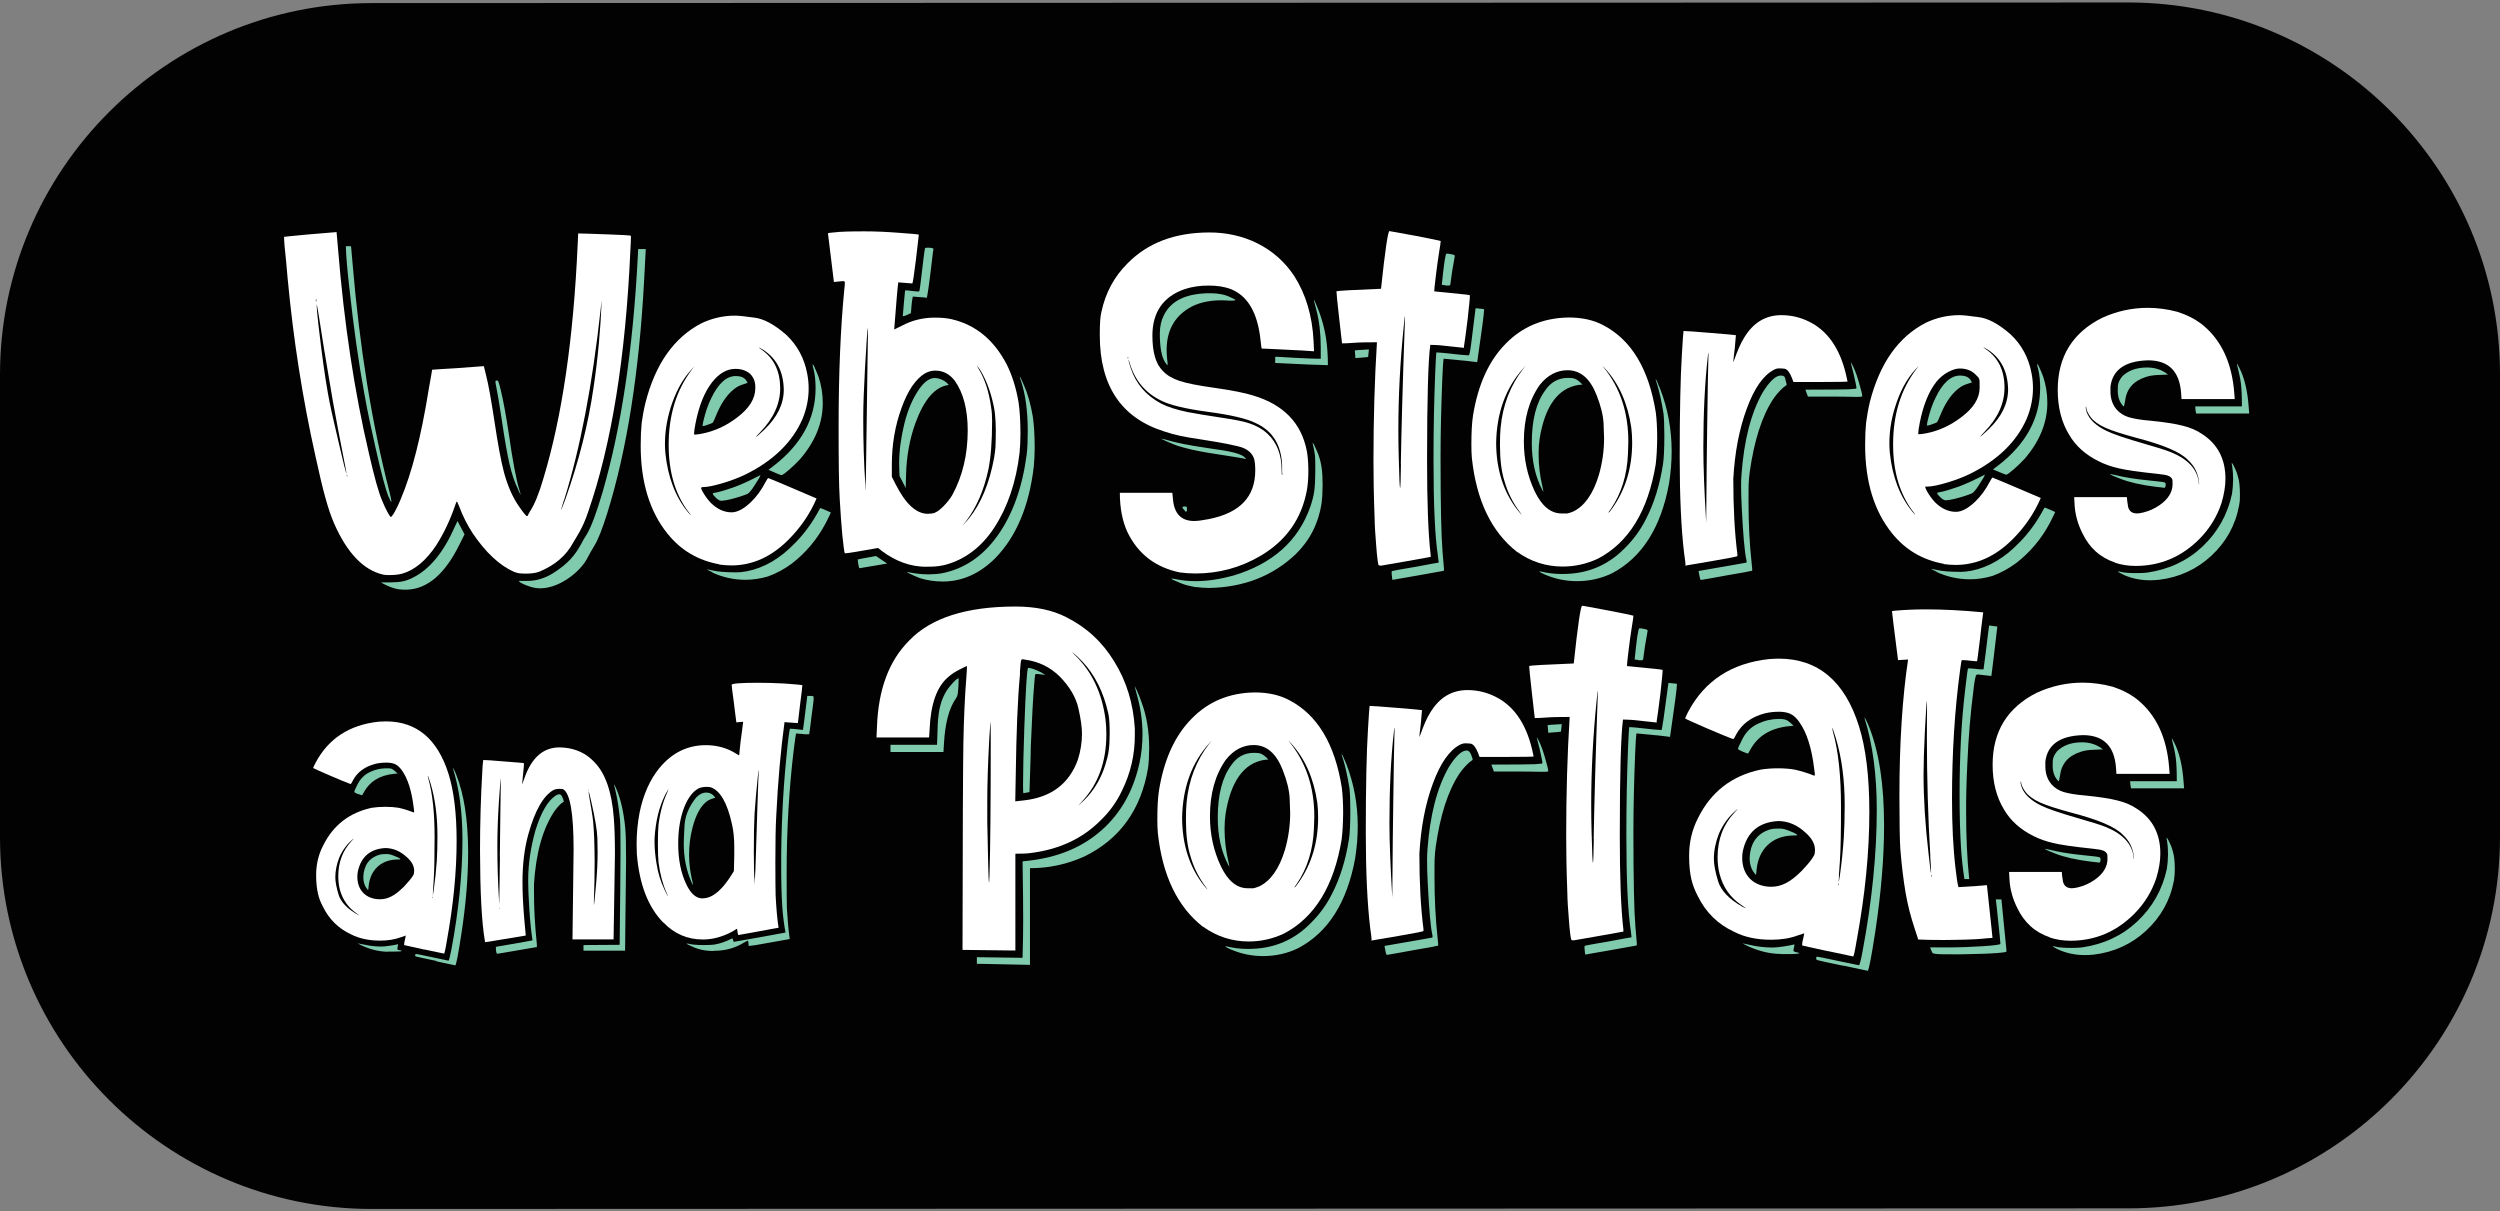 <?xml version="1.0" encoding="UTF-8"?>
<svg xmlns="http://www.w3.org/2000/svg" xmlns:i="http://ns.adobe.com/AdobeIllustrator/10.0/" id="Layer_1" version="1.1" viewBox="0 0 2019.7 978.7">
  <rect x="0" y="0" width="2019.7" height="978.7" fill="#808080" stroke="none"/>
  <defs>
    <style>
      .st0 {
        fill: #020202;
      }

      .st1 {
        fill: #fff;
      }

      .st2 {
        fill: #80caae;
      }
    </style>
  </defs>
  <path class="st0" d="M2019.7,675.9v-373.8c-.2-165.5-134.9-300.1-300.4-300.1l-1419.2.5C134.6,2.6,0,137.3,0,302.8v373.8c.2,165.5,134.9,300.1,300.4,300.1l1419.2-.5c165.5,0,300.1-134.8,300.1-300.3Z"></path>
  <path class="st1" d="M309.5,464.2c-15.8-3.6-29.1-17.4-39.6-41.4-2.5-5.7-4.8-12.6-7-20.6-2.3-8-4.9-19.3-8.1-33.9-10.4-46.5-17.8-94.1-22.4-143.1l-1.3-14.6c-1.1-9.6-1.6-15.9-1.6-19.1s0-.1.1-.1c.1-.1,2-.3,5.8-.7,3.8-.4,8.5-.8,13.7-1.3l22.8-1.9,1.2,13.7c4.9,60.4,13.3,115.5,25,165.3,4.3,18.8,7.8,31.7,10.9,38.6,2.3,5.8,5.6,11.7,6.6,12.6,1.2,0,5-6.6,8.2-14.6,8.9-20.9,16.4-50.3,22.5-88.2,1.9-10.5,2.8-15.9,2.8-16.2.4,0,8.2-.7,18.7-1.2,13-.9,20.7-1.5,23.1-1.7l1.9,7.8c2,7.8,4.1,20.2,6.7,37,2.7,18.1,5.2,31.6,7.6,40.8,3.1,11.4,7.2,20.8,12.6,28.3,3.3,4.8,5.3,7.2,6,7.2s.8-.5,1.3-1.7l1.3-2.3c3.6-5.4,7.2-14.3,10.7-26.4,15-49.4,24.3-112.5,27.7-189.3l.4-8.6c3.2,0,11.7.3,25.5.8,11,.4,16.6.8,16.7.9.3.1.4.4.4.9,0,2.1-.1,5.6-.4,10.2-3.8,86.8-15.2,157.6-34.2,212.3-4.1,12.7-9.9,20.9-11.9,24.4-5.7,10.8-15,18.6-27.6,23.8-2.5.9-6,1.5-10.4,1.5-5.7,0-6.9-.3-10.1-1.5-11.6-5.2-22.7-15.5-33.3-31.2-4.4-6.8-8-13.9-10.8-21.5-1.1-2.7-1.7-4-1.9-4-.3,0-.7.9-1.3,2.8-4.1,12.1-9.3,23-15.5,32.7-8.1,12.1-17.1,19.7-27.2,22.7-2.9.8-6.5,1.2-10.9,1.2-1.9,0-3.4-.1-4.9-.4ZM255.6,242.7c0-.7-.1-1.1-.3-1.1s-.1.4-.1,1.1,0,1.1.1,1.1.3-.4.3-1.1ZM280,382.7c0-.4-.4-2.5-1.1-6.1-4.3-21.6-7.6-39.2-10-52.6-5.5-32-9.3-55.1-11.4-69.3-.9-6-1.6-8.9-1.7-8.9v.4c0,2.1.5,7.7,1.5,16.6,2.7,23.2,5.2,41.6,7.6,54.8,1.3,7.7,4.1,20.6,8.4,38.6,4,17.4,6.2,26.3,6.8,26.6h0ZM280.5,384.9c.1-.1.1-.3.1-.4,0-.5-.1-.8-.3-.8s-.1.1-.1.5,0,.7.1.7h.1ZM453.5,411.6c.5-1.1,1.7-4.1,3.5-9,10.6-29.9,18.2-59.6,22.5-89.5,3.6-23.9,5.7-47.4,6.6-70.6l-.8,6.9c-6.7,61.7-16.6,113-29.4,154-.1.4-.3.7-.4.9l-2.1,7v.3s.1,0,.1,0Z"></path>
  <path class="st1" d="M581.1,455.9c-17-3.1-30.9-11.2-41.7-24.6-14.5-17.9-21.8-41.7-21.8-71.3,0-7.3.3-13.4.8-18.3.7-5,1.6-10.5,3.1-16.5,8-31.2,23-52.5,45.1-64,8.6-4.1,17.7-6.2,27.1-6.2,2.8,0,8.1.5,15.7,1.6,7.7.9,16.3,5.6,25.8,13.9,8.9,8.4,14.5,18.7,16.9,31.2.8,4.1,1.2,8.1,1.2,12.2,0,8.2-1.6,16.3-4.9,24.4-8.2,18.9-23.5,33.7-45.7,44.8-5.7,2.8-12.1,5.2-19.1,7.3-6.9,2-12.1,3.1-15.5,3.1-1.1,0-1.6.3-1.7.7,0,.4.4,1.5,1.3,3.1,2,3.6,4.3,6.5,6.5,8.9,5.3,5.2,10.9,7.7,16.9,7.7,4.6,0,9.8-2.8,15.5-8.2,4.6-4.4,8.5-9.8,11.8-16.1,1.2-2.3,2-3.4,2.3-3.4s13.2,5.4,39,16.5c-5.3,12.4-12.9,23.5-22.6,33.2-13.8,13.9-29.1,20.8-45.9,20.9-3.7,0-7-.3-10-.7ZM556,413.3c-10.5-14.1-15.8-32-15.8-53.9,0-24,6.2-44.2,18.7-60.7l2-2.7-2.6,2.9c-7.2,7.8-12.6,18.1-16.5,30.4-3,9.8-4.6,19.5-4.6,29.2,0,2.4.1,4.8.3,7.2,2,19.8,8.1,35.7,18.3,48.1,1.5,1.6,2.1,2.4,2.3,2.4,0-.1-.7-1.2-2-2.9ZM567.3,350.3c10-2,19.3-6.2,27.9-12.8,10-7.4,15-15.4,15-23.9,0-1.7.3-7-4-11.4-3.1-2.8-7.2-4.2-12.1-4.2-6.9,0-13.1,3.6-18.8,10.8-6.1,7.8-10.6,18.9-13.4,33.2-.8,4.1-1.2,6.9-1.2,8.6,0,.4,0,.5.7.5,1.3,0,3.3-.3,6-.8ZM617.5,347.1c10.5-10.1,15.7-20.8,15.7-32.3-.3-14.5-5.7-25.1-16.5-32.1-2.1-1.2-3.3-1.9-3.5-1.9h0c0,.3.7.7,1.9,1.6,10.1,6.9,15.1,17.3,15.2,31.1,0,12.7-5.4,24.7-16.5,36-2.1,2.3-3.2,3.4-3.2,3.6.4,0,2.7-2,6.9-6Z"></path>
  <path class="st1" d="M748.6,457.9c-12.7,0-24.8-4.2-36.3-12.9l-2.9-2.3c-15.8,2.8-24.7,4.3-26.6,4.3h-.3c-.4-.9-1.1-5.8-2-14.6-.8-8.8-1.5-18.5-2.1-29.2-.7-11.5-.9-31.1-.9-58.5,0-43.3,1.6-80.2,4.6-110.9.3-2.3.4-3.9.4-4.7s.5-2-1.6-2l-7.2.7-4.8-39.3c.3-.3,1.7-.5,4.4-.7,5.3-.7,13.7-.9,25.2-.9,8.5,0,17.8.4,28,1.2,10.2.7,15.4,1.2,15.8,1.5l-2.3,19.9c-1.6,13-2.6,19.5-3,19.5l-11.3-.9c-.5,3.2-1.6,15.9-3.3,38.1l6.5-3.2c8.1-4.3,16.9-6.4,26.3-6.4,5.3,0,9.8.4,13.7,1.3,19.3,4.5,34.1,16.7,44.4,36.5,4.4,8.8,7.6,19,9.6,30.7.9,6.2,1.5,14.7,1.5,25.2,0,6-.3,11.2-.7,15.5-2.8,23.8-9.7,44-20.4,60.4-10.3,15.7-23.4,25.6-39.2,30-3.4.9-7.4,1.5-12.1,1.6h-3.5ZM699.2,395.8c.1.1.1-2.4.3-7.4l1.7-120.4v-2.9c-.5.4-1.2,11.3-2.4,32.7-.9,16.3-1.4,29.6-1.4,40.1,0,18.3.5,36.3,1.7,53.6v4.4ZM755.4,414.1c1.9-.7,4.1-2.4,6.9-5.2,2.8-2.9,5.2-5.8,7-8.9,8.4-15.4,12.5-32.8,12.5-52.3,0-16.9-3.5-30.3-10.5-40.2-4.3-5.4-9.4-8.1-15.7-8.1-2.8,0-5.4.7-8.1,2.1-7.6,4.5-14.1,13.9-19.2,28.2-5.2,14.2-7.8,29.5-7.8,45.8v9.7s3.1,6.1,3.1,6.1c8,15.8,16.6,23.8,26,23.8,2.1,0,4.1-.3,5.9-.9ZM777.7,424.5c2.4-2.5,4.2-4.5,5.4-6,9.4-11.8,16.2-27.9,20-48.5.5-3.1.9-6,1.1-8.5.1-2.7.3-7.3.3-13.8,0-5.2-.3-9.6-.7-13.4-.4-3.8-1.3-8.2-2.7-13.3-2.7-10.1-7.2-19.9-11.4-25.1l-.3-.3h-.1s1.6,2.9,1.6,2.9c4.8,8,8,17.9,9.7,29.9.7,3.9.9,7.8.9,12,0,16.5-1.1,29.5-3,38.9-3.6,16.9-9.7,30.7-18,41.7l-2.8,3.4Z"></path>
  <path class="st1" d="M953.8,462.6c-20-4-34.4-14.9-43-32.8-4.1-8.9-6.1-19.5-6.1-31.7h42.4s.5,4.9.5,4.9c.9,11.9,6.6,17.9,17.1,17.9,2.8,0,6.6-.5,11.7-1.5,25.1-4.9,37.7-17.9,37.7-39.3,0-3.9-.3-6.9-.8-8.9-1.1-4.1-4-7.2-8.8-9.3-4.1-1.7-16.2-4.1-36.1-7.2-11.3-1.6-20.6-3.6-27.7-6.1-34.8-10.9-52.2-36.8-52.2-77.8,0-9.3.4-15.5,1.3-18.7,3.3-15.7,10.5-28.8,21.2-39.4,16.3-16.6,38.2-24.8,65.8-24.9s53.3,11.7,68.8,35.2c9.4,14.7,14.6,32.3,15.6,52.4l.4,8.4c-4.5-.4-12.1-.8-22.8-1.3-12.9-.7-19.4-.9-19.5-.9-.1-.1-.5-2.3-.9-6.5-2.3-22.2-10.2-36.1-24.2-41.6-5-1.9-11-2.8-17.8-2.8-6.8,0-13.2.9-19.1,2.8-17.5,6-26.3,18.6-26.3,37.7,0,13.5,2.8,23,8.4,28.4,3.1,3.5,7.6,6.1,13.4,8.1,6,2,15.3,3.8,28.2,5.6,14.7,2.1,25.1,4.2,31.3,6.2,24.6,7.3,39,22.2,43.4,44.6.8,4,1.2,9.2,1.3,15.5,0,6.5-.4,11.8-1.1,15.9-4.2,23.5-16.8,41.4-37.8,53.7-16.1,9.4-33.5,14.1-52.2,14.1-4.9,0-8.9-.3-12.1-.8ZM911.4,289.6c.1-.1.1-.3.1-.4,0-.5-.1-.8-.3-.8s-.1.4-.1,1.2h.3ZM1035.8,381.7v-5.3c-.5-17.1-7.9-28.7-21.8-34.8-6.8-3.4-19.5-6.4-38.2-8.9-18.6-2.5-31.2-5.6-38-9.2-12.7-6.2-21.1-16.5-25.2-30.4-.4-1.6-.8-2.4-.9-2.4h0c0,1.1.7,3.3,1.9,7,4.1,12.3,12.3,21.8,24.4,28.3,5.4,2.8,12.5,5,21.4,6.9,8.8,1.6,15.9,2.8,21.5,3.6,10.2,1.5,17.9,2.8,23.1,4,8.4,2,15.1,5.3,20.1,10,7.6,7.2,11.3,17,11.3,29.3,0,2.5.1,3.9.4,3.9s.1-.7.1-2Z"></path>
  <path class="st1" d="M1115.2,456.9h-.5c-.7,0-1.1-.4-1.2-1.1-.4-1.7-1.1-6.8-1.7-15.1-.7-8.4-1.2-15.9-1.3-22.7-.7-18.3-.9-33.6-.9-45.8,0-33.5.9-65.3,2.8-95.7-7.8,0-14.3.1-19.3.5-3.7.3-6.6.4-8.9.4-.1-.4-.9-7.4-2.4-21.1-1.5-12.9-2.1-19.8-2.1-21,1.2-.4,13.3-1.1,36-2,3.3-31.1,5.6-46.6,6.8-46.6.4,0,7.3,1.3,21,3.8,12.4,2.4,19.3,3.8,20.4,4.2,0,.9-.4,4-1.3,9.2-.9,6.2-1.9,12.5-2.6,18.9-.9,7-1.3,11.3-1.3,12.6l23.9,2.4c5.2.5,4.8.8,4.9.8,0,2.5-.7,8.9-1.8,19.1-1.5,12-2.5,19.4-3,22.2v1.1c-.1,0-19.8-2.1-19.8-2.1-2.5-.1-5.1-.3-7.4-.3-1.7,12.5-2.6,43.6-2.6,93.3,0,33.9.9,59.2,2.9,76.4v1.1c.1.3.1.4,0,.5,0,0-6.5,1.2-19.5,3.5l-20.7,3.6ZM1131.7,375.2c.4-24.4,1.4-64,3.4-118.8v-1.2c-.1,0-.5,2.3-.9,6.9-3,29.1-4.5,57.6-4.5,85.5,0,7,.1,14.2.3,21.2.4,17.1.8,25.6,1.1,25.6s.5-6.4.7-19.3Z"></path>
  <path class="st1" d="M1225.6,445.9c-20.6-16.1-32.8-41.4-36.5-75.8-.3-3.1-.4-6.8-.4-10.9,0-9.7.4-17.5,1.3-23.4,4-24.8,12.7-44.2,26.3-58,13.5-13.9,30.5-21,51-21.3,10.9,0,20.2,2.1,27.9,6.2,22.7,11.8,36.9,35.3,42.5,70.6.7,5.4,1.1,12.3,1.1,20.8-.1,8.5-.5,15.5-1.2,21.1-6.2,37.7-21.8,63.1-46.6,76.1-9.2,4.3-18.6,6.4-28.6,6.4-13.4,0-25.8-4-36.8-11.9ZM1227.7,413.5c-5.6-7.6-9.7-15.7-12.2-24.6-2.5-7.7-3.7-17.4-3.7-29.2,0-5.6.1-10.2.5-14.1,1.7-18.2,7.8-34.1,18.4-47.8l2-2.6-2.1,2.4c-14.2,15.8-21.5,36-21.9,60.3.1,21.6,6,40,17.8,54.8,1.7,2.1,2.8,3.2,2.9,3.2l-1.7-2.4ZM1265.1,414.9c1.7-.1,3.7-.7,5.8-1.6,9.2-4.4,16.2-14.3,20.8-29.6,2.8-9.7,4.2-19.7,4.2-29.6,0-1.5-.1-5.3-.4-11.8-.3-6.5-2.1-14.1-5.6-23-5.2-13.4-13-20.2-23.5-20.2-8.6,0-16.2,4-22.4,11.8-8.6,12.1-12.9,27.4-12.9,45.7,0,14.5,2.9,28,8.9,40.6,5.7,11.8,12.9,17.6,21.5,17.6h3.5ZM1299.5,414.1c.4,0,1.5-1.2,3.2-3.7,10.6-15,15.9-32.7,15.9-53,0-4.4-.3-8.4-.7-11.9-2.9-19.8-10.1-35.9-21.7-48.3l-1.6-1.7,1.1,1.5c13.2,16.3,19.8,36.2,19.8,59.9l-.3,9.7c-.7,17.1-5.3,32.1-13.9,44.7-1.3,1.7-2,2.8-2,2.9h.1Z"></path>
  <path class="st1" d="M1361.7,456.4c0-1.3-.4-4.4-1.1-9.2-2.4-20-3.6-45.9-3.6-77.7,0-36.9.6-64.9,1.8-83.9.7-11.4,1.1-17.5,1.3-18.2,2.1,0,9.2.5,21.2,1.5,13.5,1.1,20.6,1.7,21.1,1.9l-.9,10.5c-.8,6.4-1.2,10.1-1.2,11,.1,0,.4-.3.5-.9,2.8-7.8,5.4-14.1,8.2-18.5,7.3-12.2,17.4-18.3,30.1-18.3,7.8,0,15.1,1.7,21.9,5,15.1,7.2,25.2,21.4,30.3,42.7l1.3,6c0,.1-7.3.3-21.8.3h-21.9c0-.1-1.3-3.4-1.3-3.4-1.7-4.4-3.7-6.8-5.7-7.3-.8-.1-2.3-.3-4.4-.3s-2.9.4-4.5,1.2c-8.4,4.4-15.7,14.7-21.8,31.3-6.1,16.5-9.7,35.3-10.9,56.7,0,23.5,1.1,43.8,3.3,60.9v1.5c.1.4-6.8,1.7-20.6,4.1-13.7,2.4-20.8,3.6-21.2,3.6s-.4-.1-.4-.5ZM1378.8,375.8c.1-9.8.3-20.2.4-30.9.4-32.1.8-51.1,1-56.8,0-2.1,0-3.2-.1-3.2-.1.1-.3,1.2-.4,3.2-2.4,21.2-3.6,45.8-3.6,73.8,0,15.4.8,35.4,2.3,60.3l.4-46.3Z"></path>
  <path class="st1" d="M1570.3,455.5c-17-3.1-30.9-11.2-41.7-24.6-14.5-17.9-21.8-41.7-21.8-71.3,0-7.3.3-13.4.8-18.3.7-5,1.6-10.5,3-16.5,8-31.2,22.9-52.5,45.1-64,8.6-4.1,17.7-6.2,27.1-6.2,2.8,0,8.1.5,15.7,1.6,7.7.9,16.3,5.6,25.8,13.9,8.9,8.4,14.5,18.7,16.9,31.2.8,4.1,1.2,8.1,1.2,12.2,0,8.2-1.6,16.3-4.9,24.4-8.2,18.9-23.5,33.7-45.7,44.8-5.7,2.8-12.1,5.2-19.1,7.3-6.9,2-12.1,3.1-15.5,3.1s-1.6.3-1.7.7c0,.4.4,1.5,1.3,3.1,2,3.6,4.3,6.5,6.5,8.9,5.3,5.2,10.9,7.7,16.9,7.7,4.6,0,9.8-2.8,15.5-8.2,4.6-4.4,8.5-9.8,11.8-16.1,1.2-2.3,2-3.4,2.2-3.4s13.1,5.4,39,16.5c-5.3,12.4-12.9,23.5-22.6,33.2-13.8,13.9-29.1,20.8-45.9,20.9-3.7,0-7-.3-10-.7ZM1545.2,412.9c-10.5-14.1-15.8-32-15.8-53.9,0-24,6.2-44.2,18.7-60.7l2-2.7-2.7,2.9c-7.2,7.8-12.6,18.1-16.4,30.4-3.1,9.8-4.6,19.5-4.6,29.2,0,2.4.1,4.8.3,7.2,2,19.8,8.1,35.7,18.3,48.1,1.5,1.6,2.1,2.4,2.3,2.4,0-.1-.7-1.2-2-2.9ZM1556.4,350c10-2,19.2-6.2,27.9-12.8,10-7.4,15-15.4,15-23.9s.3-7-4-11.4c-3.1-2.8-7.2-4.2-12.1-4.2s-13.1,3.6-18.9,10.8c-6.1,7.8-10.6,18.9-13.4,33.2-.8,4.1-1.2,6.9-1.2,8.6,0,.4,0,.5.7.5,1.3,0,3.3-.3,6-.8ZM1606.6,346.8c10.5-10.1,15.7-20.8,15.7-32.3-.3-14.5-5.7-25.1-16.5-32.1-2.1-1.2-3.3-1.9-3.4-1.9h0c0,.3.7.7,1.9,1.6,10.1,6.9,15.1,17.3,15.1,31.1,0,12.7-5.4,24.7-16.5,36-2.1,2.3-3.2,3.4-3.2,3.6.4,0,2.7-2,6.9-6Z"></path>
  <path class="st1" d="M1708.8,454.5c-12-4-20.9-11.9-26.6-24-3.7-7.4-5.8-15.1-6.2-23.2l-.3-5.7h42.6c0,1.7.3,3.7.7,6.2.4,4.6,2.9,7,7.4,7,1.5,0,3.2-.3,5.2-.8,4.6-1.1,9-3.1,13.1-5.9,7-4.9,10.5-10.6,10.5-17.1,0-2.4-.1-3.9-.5-4.2-.8-1.2-1.7-1.9-2.7-2.3-1.6-.7-4.4-1.2-8.4-1.6-16.3-1.7-27-3.3-32.1-4.6-5.7-1.3-11.2-3.2-16.1-5.7-10.5-5.2-18.5-12.3-23.8-21.4-6.1-10-9.2-22-9.2-36.2,0-26.8,11.9-46.2,35.8-58.2,12.1-5.5,24.4-8.1,36.9-8.1,8.1,0,16.2,1.1,24.3,3.3,7.7,2.5,14.5,6,20.2,10.6,15,12.3,23.5,30.5,25.4,54.6l.4,5.2h-43s-.3-4.6-.3-4.6c-1.2-17.8-10.1-26.7-26.7-26.7-18.5.5-28.7,7.6-30.4,21.3v3.3c-.1,6.4,1.7,11.5,5.3,15.5,2.3,2.5,5.3,4.5,9.3,5.8,4,1.2,10,2.3,17.9,2.9,11,1.1,19.6,2.4,25.8,4,6.1,1.5,11.3,3.7,15.5,6.6,12.7,8.1,19.1,20.2,19.1,36.2,0,6.2-1.1,12.7-3.2,19.7-3.6,11-9.6,20.7-17.9,29.1-14.5,14.5-31.7,21.7-51.5,21.7-6,0-11.5-.9-16.7-2.6ZM1776.6,389.9c-.7-7.3-3.6-13.4-9-18.3-6-6.4-20.1-12.3-42.1-18-11.3-3.1-19.5-5.7-24.8-8.1-5.3-2.4-9.2-5.2-11.7-8.5-2.1-2.8-3.3-5.4-3.6-7.7,0-.5,0-.8-.1-.8s-.3.3-.3.8c0,.8.3,2,.8,3.7,2.1,5.8,7.4,10.9,15.8,15,5.4,2.7,15.8,6.2,31.1,10.6,9.8,2.8,17,5,21.6,6.9,13.7,5.7,21,13.9,22.1,24.7,0,.8,0,1.2.1,1.2s.1-.5.1-1.5Z"></path>
  <path class="st1" d="M342.6,767.1c-10.6-2.3-16-3.5-16.1-3.6,0-2.8.8-4.2,1.3-7.7l-4,1.4c-4.8,1.8-10.4,2.7-16.8,2.7-9,0-16.8-1.7-23.3-5-10.3-4.8-17.9-12.3-22.9-22.6-1.9-3.6-3.2-7-3.9-10.4-.9-3.8-1.5-8.8-1.5-14.9,0-8.7,1.9-16.7,5.7-24,8.2-16.5,21.3-26.5,39.2-30.4,3.2-.5,6.8-.8,11-.8,4.2,0,7.8.3,10.8.8,4.1.9,8.2,2.2,12,3.7h.2c0,0,.2.1.3-.4,0-.5-.1-1.7-.4-3.6-1.6-13.4-4.8-23.3-9.4-29.8-1.8-2.6-3.7-4.3-5.9-5.3-1.8-.7-3.9-1.1-6.6-1.1-3.2,0-6.3.3-9.1,1-8.4,2.2-14.5,6.6-18.1,13.4-.9,2-1.6,2.9-1.9,2.9-4.7-1.6-30.5-12.7-30.2-13,0-.3.6-1.5,1.8-3.9,10.4-19.8,27.5-31,51.4-33.5,2,0,3.8-.2,5.7-.2,24.7,0,41.6,14.2,50.5,42.5,4.3,13.8,6.5,31.9,6.5,54.1,0,25.2-2.7,52.1-7.9,80.7-1.3,7.9-1.9,9.9-2.2,10.3l-16.2-3.4ZM290.8,739.9c0-.1-.9-.7-2.7-2-6.8-4.7-11.4-11.1-13.6-19.5-.8-3.3-1.2-6.8-1.2-10.6,0-11.1,3.5-20.5,10.6-28.2,1.3-1.4,2.1-2.2,2.1-2.3h0c0,0-1.3,1-1.3,1-4.5,3.8-8.1,8.7-10.7,14.7-2.1,5.5-3.1,10.7-3.1,15.7,0,3.6.9,8.4,2.7,14.3,1.9,5.8,6.8,11,14.8,15.6,1.3.7,2.2,1.1,2.3,1.1h.1ZM326,716.7c4-4.3,6.7-7.5,7.9-9.7.5-.9.7-2.2.7-3.5,0-3.8-1.9-7.4-5.7-10.8-5.3-5-11-7.4-17.3-7.6-12.3.6-19.9,6.9-22.5,18.9-.3,1.5-.4,2.9-.4,4.4,0,10.9,7.1,18.1,18.3,18.1,6.3,0,12-2.9,18.9-9.8ZM350.2,720.7c1.3-9.4,2.2-18,2.7-25.6.3-5.3.5-11.8.5-19.8,0-16.1-1.9-30.1-5.5-42.2-1.4-4.3-2.1-6.5-2.4-6.5l.7,3c3.2,11.5,4.9,27,4.9,46.6,0,15.2-.2,26.7-.7,34.6-.5,6.4-.7,10.5-.7,12s0,.8,0,.8l.4-2.9ZM349.2,725.7c0,0,.2-.2.2-.6s0-.6-.2-.6-.1.2-.1.6,0,.4.1.5h0Z"></path>
  <path class="st1" d="M391.7,760c-2.6-15.2-3.8-39.4-3.9-72.9,0-21.3.6-43,1.9-64.9,0-2.2.3-4,.4-5.6.3-3.2.3-2.6.8-2.6,1.5,0,7.5.4,15.8,1.1,4.2.3,8.1.6,11.3.9,3.3.3,5,.4,5.1.5s.2.2.2.4c0,1.1-.2,3.8-.7,8.3-.5,5-.8,7.8-.8,8.4v.2s1.6-4.4,1.6-4.4c5.8-17.1,15.3-25.6,28.6-25.6,1.2,0,2.5.1,3.8.2,9.8.9,17.9,4.8,24.2,11.5,9,9,14.3,24.1,15.9,45.5.6,7.7.9,17.3.9,28.9,0,4.4-.2,17.1-.6,37.9l-.5,31.1h-33.2s.9-72.4.9-72.4c0-29.4-2.8-45.6-8.4-48.9-.5-.2-1.5-.3-3.1-.3-1.9,0-3.4.3-4.7.9-8.4,4.8-15.1,16.8-20.4,35.9-3.2,11.5-4.7,24.4-4.7,38.6,0,8.7.5,18.8,1.5,30.5l1.1,11.9c0,.5,0,.7,0,.7s-7.5,1.2-22.3,3.7c-5.9,1-9.3,1.6-10.3,1.6s0,.2-.4-1.5ZM403.8,692.1c0-3.4.1-14.4.4-32.8l.4-29.8v-.7c-.3,1.1-.8,7.7-1.6,19.6-.8,12.7-1.2,24.4-1.2,35.1,0,14.3.4,28.7,1.3,43.1v.5c.1,2,.1,2.9.2,3,0,0,.3-12.6.6-37.9ZM403.7,734.5c.1-.1.1-.2.1-.4,0-.4-.1-.6-.2-.6s0,.3,0,.9h.2ZM475.3,638.8c.1-.1.1-.2.1-.4,0-.4-.1-.6-.2-.6s0,.1,0,.4,0,.4,0,.5h0c0,.1,0,.1,0,.1ZM481.5,715.1c.9-10,1.3-18.9,1.3-26.5,0-2.3-.1-6.1-.2-11.6-.2-6.1-1.8-15.6-4.8-28.8-1.2-5.6-2-8.5-2.3-8.8v.2c0,.6.3,2.5.8,5.7,1.3,7.3,2.4,13.6,2.9,18.7.7,7.3,1.1,17.7,1.2,31.1,0,11.3-.2,22.4-.6,33v2.5c0,.4,0,.6,0,.6.2,0,.7-5.4,1.7-16.2Z"></path>
  <path class="st1" d="M536,745.5c-12.3-12.5-19.5-30.9-21.5-55.5,0-2.7-.2-5.4-.2-8.2,0-8.4.8-16.9,2.4-25.3,3-14.7,8.4-26.7,16-36,10.1-12.3,22.7-18.5,37.5-18.5,9.3,0,17.6,2.4,24.7,7l2.1,1.2c.2,0,.4-1.1.5-3.4.5-5.3,1.1-10.6,1.9-15.8l1-7.9c-1.8.2-3.6.4-5.5.5-.5-3.2-1.1-8.8-2.1-16.6-1.1-8.1-1.7-12.6-1.7-13.7,0-1.1,7.1-1.7,21.4-1.7,6.5,0,13.7.2,21.2.6,9.2.7,14,1.1,14.5,1.3,0,1.1-.6,6.3-1.8,15.4l-1.8,15.2h-1.2c-.9-.1-4.1-.3-9.6-.7-3,21.9-5.3,47.2-6.7,75.9-.5,8.6-.7,20.9-.7,36.9,0,13.3.1,22.3.2,26.9.5,10,1.2,18.8,2.4,26.4-.4,0-2.7.5-6.7,1.2-8.9,1.8-26.1,4.7-25.9,4.7,0,0-.3-.8-.6-2.5-.1-1.7-.3-2.5-.5-2.5-.3,0-.7.3-1.4.8-1.3.9-3.1,1.9-5.5,3-6.9,3.2-13.8,4.8-20.5,4.8-12.4,0-23.1-4.5-32-13.8ZM538.5,721.2c-3.1-6.9-5.3-15.1-6.5-24.7-.3-3-.5-8.1-.5-15.3,0-6.4.2-11.4.5-14.9,1.3-10.3,3.7-18.7,6.9-25.7.8-1.9,1.2-2.9,1.2-3.1-.1,0-.9,1.4-2.5,4.2-5.1,10-8,21.9-8.8,35.7v2.9c0,5,.5,10.6,1.5,16.8,1.2,8,3.4,15,6.4,21.3,1.8,3.8,2.8,5.8,3,5.8l-1.2-3ZM568.1,725.7c5.2,0,10.7-3.3,16.4-9.9,2.8-3.3,5.6-7.4,8.4-12.1l.3-12.4v-6.9c0-6.5-.5-12.6-1.8-18.3-3.8-17.5-9.6-27.5-17.3-30.1-.9-.2-2-.3-3.1-.3-2.6,0-4.7.4-6.4,1.1-4.8,2.5-8.6,7.5-11.6,14.8-3.4,8.5-5.1,18.5-5.1,30,0,12.8,2.2,23.8,6.6,32.9,3.6,7.6,8,11.3,13,11.3h.5ZM609.9,709.5c.2-2.2.5-8.6.8-19.3l1.2-38.8c.5-16,.9-25,1-27v-1.9c0-.4,0-.6,0-.6-.1.3-.4,2.2-.7,5.8-1.1,10.6-2,20.4-2.6,29.6-.4,6.9-.6,17.3-.6,30.8,0,9.6.2,18.5.6,26.7l.2-5.4Z"></path>
  <path class="st1" d="M820.4,767.9l-42.8-.5c.1-94.8.4-150.6.7-167.4.4-20.3,1.2-37.8,2.4-52.7.4-4.9.5-8,.5-9.2h-.1c-.3,0-2.1.9-5.7,2.7-3.4,1.7-6.6,3.7-9.4,6.2-9.2,7.8-14.2,22-15,42.6l-.4,6.2h-42.5s.4-8.9.4-8.9c1.1-30,9.7-53.1,26-69.4,17.5-18.3,46.2-27.5,85.9-27.5,16.3,0,30,2.9,41,8.6,16.2,8.1,29.2,20,38.9,36,9.8,15.8,15.3,33.9,16.5,54v4.9c.1,16.1-3.4,31.2-10.5,45.5-4.2,8.9-10,16.9-17,23.6-14.7,14.9-33.8,23.8-57.2,26.6-2.7.4-6.6.5-11.8.5v78.1ZM799.4,706.9c.7-21.8,1-59.1,1-111.8-.1-8.1-.1-12.1-.3-11.9-.1,2-.5,6.6-.9,13.9-1.1,20.3-1.6,37-1.6,50.2v16.5c.6,32.3,1,48.6,1.4,49.3.1-.1.3-2.3.4-6.1ZM820.2,647.4l7.2-.8c22-2.5,36.5-13.6,43.4-32.9,2.2-6.9,3.3-13.9,3.3-21,0-5.1-.9-11.8-2.9-20.5-1.9-8.6-6.9-17.3-15-25.6-7.8-7.7-17.1-12.2-28.2-13.7-.4-.1-.9-.3-1.6-.3s-.8.1-1.2.4c-.4.3-.8,3.3-1.2,9.2v2.8c-1.9,20-2.9,46.9-3.4,80.7l-.4,21.6ZM873.2,648.9c2-1.6,4.2-4.1,5.8-5.7,6.1-7,10.8-15.4,13.8-24.8,1.5-4.7,2.5-8.6,2.9-12,.5-3.3.8-8.1.8-14.1,0-7.6-.4-12.9-1.2-16.2-3.8-17.1-10.9-31.1-21-41.8-6-6.2-8.1-7.4-8.2-7.4,0,.1.8.9,2.4,2.4,13.6,13.3,21.8,30.5,24.6,51.9.4,3.4.7,7.4.7,11.9,0,22.2-6.5,40.2-19.6,54.3-2,2.1-2.9,3.2-2.9,3.3l2-1.9Z"></path>
  <path class="st1" d="M971.9,748.8c-20.6-16.1-32.8-41.4-36.5-75.8-.3-3.1-.4-6.8-.4-10.9,0-9.7.4-17.5,1.3-23.4,4-24.8,12.7-44.2,26.3-58,13.5-13.9,30.5-21,51-21.3,10.9,0,20.2,2.1,27.9,6.2,22.7,11.8,36.9,35.3,42.5,70.6.7,5.4,1.1,12.3,1.1,20.8-.1,8.5-.5,15.5-1.2,21.1-6.2,37.7-21.8,63.1-46.6,76.1-9.2,4.3-18.6,6.4-28.5,6.4-13.4,0-25.8-4-36.8-11.9ZM974,716.4c-5.6-7.6-9.7-15.7-12.2-24.6-2.5-7.7-3.7-17.4-3.7-29.2,0-5.6.1-10.2.5-14.1,1.7-18.2,7.8-34.1,18.4-47.8l2-2.6-2.1,2.4c-14.2,15.8-21.5,36-21.9,60.3.1,21.6,6,40,17.8,54.8,1.7,2.1,2.8,3.2,2.9,3.2l-1.7-2.4ZM1011.5,717.7c1.7-.1,3.7-.7,5.8-1.6,9.2-4.4,16.2-14.3,20.8-29.6,2.8-9.7,4.2-19.7,4.2-29.6,0-1.5-.1-5.3-.4-11.8-.3-6.5-2.1-14.1-5.6-23-5.2-13.4-13-20.2-23.5-20.2-8.6,0-16.2,4-22.4,11.8-8.6,12.1-12.9,27.4-12.9,45.7,0,14.5,2.9,28,8.9,40.6,5.7,11.8,12.9,17.6,21.5,17.6h3.4ZM1045.8,716.9c.4,0,1.5-1.2,3.2-3.7,10.6-15,15.9-32.7,15.9-53,0-4.4-.3-8.4-.7-11.9-2.9-19.8-10.1-35.9-21.7-48.3l-1.6-1.7,1.1,1.5c13.1,16.3,19.8,36.2,19.8,59.9l-.3,9.7c-.7,17.1-5.3,32.1-13.9,44.7-1.3,1.7-2,2.8-2,2.9h.1Z"></path>
  <path class="st1" d="M1108.1,759.3c0-1.3-.4-4.4-1.1-9.2-2.4-20-3.6-45.9-3.6-77.7,0-36.9.6-64.9,1.8-83.9.7-11.4,1.1-17.5,1.3-18.2,2.1,0,9.2.5,21.2,1.5,13.5,1.1,20.6,1.7,21.1,1.9l-.9,10.5c-.8,6.4-1.2,10.1-1.2,11,.1,0,.4-.3.5-.9,2.8-7.8,5.4-14.1,8.2-18.5,7.3-12.2,17.4-18.3,30.1-18.3,7.8,0,15.1,1.7,21.9,5,15.1,7.2,25.2,21.4,30.3,42.7l1.3,6c0,.1-7.3.3-21.8.3h-21.9c0-.1-1.3-3.4-1.3-3.4-1.7-4.4-3.7-6.8-5.7-7.3-.8-.1-2.3-.3-4.4-.3-1.5,0-2.9.4-4.5,1.2-8.4,4.4-15.7,14.7-21.8,31.3-6.1,16.5-9.7,35.3-10.9,56.7,0,23.5,1.1,43.8,3.3,60.9v1.5c.1.4-6.8,1.7-20.6,4.1-13.7,2.4-20.8,3.6-21.2,3.6s-.4-.1-.4-.5ZM1125.2,678.7c.1-9.8.3-20.2.4-30.9.4-32.1.8-51.1,1-56.8,0-2.1,0-3.2-.1-3.2-.1.1-.3,1.2-.4,3.2-2.4,21.2-3.6,45.8-3.6,73.8,0,15.4.8,35.4,2.3,60.3l.4-46.3Z"></path>
  <path class="st1" d="M1270.9,759.6h-.5c-.7,0-1.1-.4-1.2-1.1-.4-1.7-1.1-6.8-1.7-15.1-.7-8.4-1.2-15.9-1.3-22.7-.7-18.3-.9-33.6-.9-45.8,0-33.5.9-65.3,2.8-95.7-7.8,0-14.3.1-19.3.5-3.7.3-6.6.4-8.9.4-.1-.4-.9-7.4-2.4-21.1-1.5-12.9-2.1-19.8-2.1-21,1.2-.4,13.3-1.1,36-2,3.3-31.1,5.6-46.6,6.8-46.6s7.3,1.3,21,3.8c12.4,2.4,19.3,3.8,20.4,4.2,0,.9-.4,4-1.3,9.2-.9,6.2-1.9,12.5-2.6,18.9-.9,7-1.3,11.3-1.3,12.6l23.9,2.4c5.2.5,4.8.8,4.9.8,0,2.5-.7,8.9-1.8,19.1-1.5,12-2.5,19.4-3,22.2v1.1c-.1,0-19.8-2.1-19.8-2.1-2.5-.1-5.1-.3-7.4-.3-1.7,12.5-2.6,43.6-2.6,93.3,0,33.9.9,59.2,2.9,76.4v1.1c.1.3.1.4,0,.5,0,0-6.5,1.2-19.5,3.5l-20.7,3.6ZM1287.5,677.9c.4-24.4,1.4-64,3.4-118.8v-1.2c-.1,0-.5,2.3-.9,6.9-3,29.1-4.5,57.6-4.5,85.5,0,7,.1,14.2.3,21.2.4,17.1.8,25.6,1.1,25.6s.5-6.4.7-19.3Z"></path>
  <path class="st1" d="M1476.5,768.4c-13.5-2.9-20.5-4.5-20.6-4.6,0-3.6,1.1-5.4,1.7-9.8l-5.2,1.7c-6.1,2.3-13.3,3.5-21.5,3.5-11.6,0-21.5-2.1-29.9-6.4-13.2-6.1-23-15.8-29.4-28.9-2.4-4.6-4.1-9-5.1-13.3-1.2-4.9-1.9-11.3-1.9-19.1,0-11.2,2.4-21.4,7.3-30.8,10.5-21.1,27.3-34,50.3-38.9,4.1-.7,8.8-1.1,14.1-1.1,5.4,0,10,.4,13.8,1.1,5.3,1.2,10.5,2.8,15.4,4.8h.3c.1,0,.3.1.4-.5,0-.7-.1-2.1-.5-4.6-2-17.1-6.1-29.9-12.1-38.2-2.3-3.3-4.8-5.6-7.6-6.8-2.3-.9-5.1-1.5-8.5-1.5-4.1,0-8.1.4-11.7,1.3-10.8,2.8-18.6,8.5-23.2,17.1-1.2,2.5-2,3.7-2.4,3.7-6-2-39.2-16.3-38.8-16.7,0-.4.8-2,2.3-5.1,13.4-25.4,35.3-39.7,66-42.9,2.5-.1,4.9-.3,7.3-.3,31.7,0,53.4,18.2,64.8,54.5,5.6,17.7,8.4,40.9,8.4,69.4,0,32.3-3.4,66.8-10.2,103.6-1.7,10.1-2.4,12.7-2.8,13.1l-20.8-4.4ZM1410.1,733.5c0-.1-1.2-.9-3.5-2.5-8.8-6-14.6-14.2-17.4-25-1.1-4.2-1.6-8.8-1.6-13.5,0-14.2,4.5-26.3,13.7-36.1,1.7-1.9,2.7-2.8,2.7-2.9h0c0-.1-1.7,1.3-1.7,1.3-5.7,4.9-10.4,11.2-13.7,18.9-2.7,7-4,13.7-4,20.2,0,4.6,1.2,10.8,3.5,18.3,2.4,7.4,8.8,14.1,19,20,1.7.9,2.8,1.5,2.9,1.5h.1ZM1455.3,703.8c5.2-5.4,8.6-9.6,10.1-12.5.7-1.2.9-2.8.9-4.5,0-4.9-2.4-9.4-7.3-13.8-6.8-6.4-14.1-9.6-22.2-9.7-15.8.8-25.5,8.9-28.8,24.3-.4,1.9-.5,3.7-.5,5.6,0,13.9,9.2,23.2,23.5,23.2,8.1,0,15.4-3.7,24.3-12.6ZM1486.2,708.9c1.7-12.1,2.8-23.1,3.4-32.8.4-6.8.7-15.1.7-25.4,0-20.6-2.4-38.6-7.1-54.2-1.7-5.6-2.7-8.4-3.1-8.4l.9,3.8c4.1,14.7,6.3,34.7,6.3,59.8,0,19.5-.2,34.3-.9,44.3-.7,8.2-.9,13.4-.9,15.4,0,.7,0,1.1.1,1.1l.5-3.7ZM1485,715.3c.1,0,.3-.3.3-.8s-.1-.8-.3-.8-.1.3-.1.8,0,.5.1.7h0Z"></path>
  <path class="st1" d="M1549.7,759l-2.9-8.9c-3.1-9.3-5.6-18.9-7.3-28.8-1.7-10-3.2-21.9-4.3-36-.4-6.4-.7-20.4-.7-42.2,0-42.8,2.4-79.5,7-110.3l-8.1.5c-3.3-25.6-4.9-38.9-4.9-39.6l2.1-.3c7.8-.7,16.2-1.1,25.1-1.1,14.3,0,29.9.8,46.5,2.4-.9,6.8-1.8,13.9-2.6,21.6-1.5,11.7-2.2,17.7-2.4,17.9-.7,0-2.8-.1-6.1-.5-2.1-.3-4-.4-5.6-.4-.4,0-.7.1-.8.3-.1.1-.4,2.5-1.1,7.2-4.4,32.3-6.6,67.1-6.6,104.4,0,21.4.9,40.2,2.9,56.8.7,6.8,1.5,11.7,2.3,14.7l13.3-.8,9.7-.8c.1.3,1.3,11.5,3.6,33.7.4,4.2.7,7.2.9,8.9-2.7.1-5.4.4-8.4.7-2.8.3-7.2.5-13.1.7-5.8.1-11.8.3-18.1.3-7.8,0-14.7-.1-20.5-.4ZM1559.5,692c-1.9-31.7-2.8-64-2.8-96.7,0-9.2,0-17,.1-23.8,0-3.3,0-5.1-.1-5.2-.3,1.2-.8,9.2-1.6,23.9-.7,14.7-1.1,26.4-1.1,35.1,0,19.5,1.3,41.2,4.1,64.9,1.1,10.1,1.7,15.1,2,15.1,0-2.9-.3-7.4-.7-13.4ZM1560.7,707.6c0-.5-.1-.8-.3-.8s-.1.3-.1.8c0,.5,0,.8.1.8s.3-.3.3-.8Z"></path>
  <path class="st1" d="M1656.2,757.3c-12-4-20.9-11.9-26.6-24-3.7-7.4-5.8-15.1-6.2-23.2l-.3-5.7h42.6c0,1.7.3,3.7.7,6.2.4,4.6,2.9,7,7.4,7,1.5,0,3.2-.3,5.2-.8,4.6-1.1,9-3.1,13.1-5.9,7-4.9,10.5-10.6,10.5-17.1,0-2.4-.1-3.9-.5-4.2-.8-1.2-1.7-1.9-2.7-2.3-1.6-.7-4.4-1.2-8.4-1.6-16.3-1.7-27-3.3-32.1-4.6-5.7-1.3-11.2-3.2-16.1-5.7-10.5-5.2-18.5-12.3-23.8-21.4-6.1-10-9.2-22-9.2-36.2,0-26.8,11.9-46.2,35.8-58.2,12.1-5.5,24.4-8.1,36.9-8.1,8.1,0,16.2,1.1,24.3,3.3,7.7,2.5,14.5,6,20.2,10.6,15,12.3,23.5,30.5,25.4,54.6l.4,5.2h-43s-.3-4.6-.3-4.6c-1.2-17.8-10.1-26.7-26.7-26.7-18.5.5-28.7,7.6-30.4,21.3v3.3c-.1,6.4,1.7,11.5,5.3,15.5,2.3,2.5,5.3,4.5,9.3,5.8,4,1.2,10,2.3,17.9,2.9,11,1.1,19.6,2.4,25.8,4,6.1,1.5,11.3,3.7,15.5,6.6,12.7,8.1,19.1,20.2,19.1,36.2,0,6.2-1.1,12.7-3.2,19.7-3.6,11-9.6,20.7-17.9,29.1-14.5,14.5-31.7,21.7-51.5,21.7-6,0-11.5-.9-16.7-2.6ZM1724,692.7c-.7-7.3-3.6-13.4-9-18.3-6-6.4-20.1-12.3-42.1-18-11.3-3.1-19.5-5.7-24.8-8.1-5.3-2.4-9.2-5.2-11.7-8.5-2.1-2.8-3.3-5.4-3.6-7.7,0-.5,0-.8-.1-.8s-.3.3-.3.8c0,.8.3,2,.8,3.7,2.1,5.8,7.4,10.9,15.8,15,5.4,2.7,15.8,6.2,31.1,10.6,9.8,2.8,17,5,21.6,6.9,13.7,5.7,21,13.9,22.1,24.7,0,.8,0,1.2.1,1.2s.1-.5.1-1.5Z"></path>
  <path class="st2" d="M314,401.6c-2.5-6.1-6-19.4-10.6-39.8-3.6-15.8-6.7-30.3-9-43.4-4.7-25.4-8.7-53.8-12.1-85.2-1.7-14.7-2.7-26.2-2.9-34.3h4.2s1.2,13.5,1.2,13.5c5.7,68.4,15.7,130,29.8,184.8,1.1,4.4,1.6,6.9,1.6,7.8s0,.4-.1.4c-.3,0-.9-1.3-2-3.8ZM325,476.3c-3.9,0-8.4-1.3-13.5-3.8-2.5-1.2-3.7-1.9-3.7-2h7.6c8.5-.1,12.5-.9,18.7-4.1,13.3-6.8,24.4-20.5,33.4-41l2.1-4.5,5.7,10.8-4,8c-11.7,23.9-25.9,36.1-42.5,36.7h-3.9ZM418.5,395.2c-2.7-5.3-4.9-12-6.8-20-1.9-8.1-4-20.1-6.3-35.9-1.9-12.6-3.6-22.7-5.1-30.1v-1.1c-.1-.4.3-.7,1.1-.7s1.1.4,1.3,1.1c.5,1.5,1.2,3.7,1.9,6.8,2.3,9.7,4.4,21.5,6.5,35.5,3.1,21.6,5.9,36.5,8.4,44.7.8,2.5,1.2,4,1.2,4.2-.1,0-1.2-1.9-2.3-4.5ZM425.2,472.9c-3.8-1.6-5.8-2.7-5.8-3.3s.5-.3,1.5-.3h5c7.8.1,15.8-2.5,23.6-8,9.4-6.4,14.7-12.2,19.9-21.6,1.1-2.3,2.7-5,4.9-8.4,3.3-5.7,7.6-16.9,12.5-33.7,15.1-52.1,24.5-115.1,28.4-189.1l.4-7.3h6.1s-1.3,25-1.3,25c-4,74.5-13.9,137.3-29.8,188.4-4.1,13.1-7.6,21.8-10.4,26.2-2,3.2-4,7-5,8.8-3.3,6.8-9,12.9-17,18.3-7.6,4.9-14.9,7.4-22,7.4-3.3,0-6.9-.8-10.9-2.4ZM567.7,343.7c0-.5.1-1.5.4-2.9,1.7-7.4,3.8-13.8,6.6-19.3,5.7-11.8,12.2-17.7,19.8-17.7,4,0,6.8,1.2,8.4,3.6l1.1,1.9c-4,1.2-6.9,2.3-8.8,3.5-6.6,4.3-12.1,11.7-16.5,22.4-1.5,3.7-2.4,5.7-2.7,6-.1.3-.8.7-1.9,1.1-3.1,1.2-5.2,1.9-6.1,1.9s-.4-.1-.4-.4ZM575.7,462.4c-3.1-1.5-4.5-2.2-4.5-2.4h.3s4.4.9,4.4.9c3.6.9,10,1.5,19.4,1.5,2.1,0,4.9-.3,8.2-.9,14.1-2.8,27.1-10.5,39-23,7.6-7.7,14.1-16.7,19.6-27.1l.5-.9c.4,0,1.9.5,4.1,1.5,2.8,1.2,4.2,1.9,4.5,2h0c0,.5-1.5,3.3-4.2,8.8-7,13.1-16.1,23.9-27.3,32.5-6.1,4.5-12.5,8-19.3,10.4-5.8,1.7-11.8,2.7-18.1,2.7-9.4,0-18.3-2-26.7-5.8ZM578.3,402.1c-1.7-1.7-2.5-2.8-2.5-3.2s.8-.8,2.3-.9c4-.8,8.9-2.3,14.6-4.3,5.7-2.1,11-4.5,15.9-7,3.6-1.7,5.4-2.7,5.6-2.7h.1c0,.7-1.7,3.6-5.2,8.9-1.7,2.7-3.2,4.4-4.1,5.3s-2.5,1.5-5.7,2.5c-6.9,2.3-12.3,3.6-16.5,3.9-1.2,0-2.8-.8-4.5-2.5ZM620.9,379.5l3.8-2.9c22.8-17.5,34.2-38.5,34.2-63,0-5.6-.5-10.5-1.5-14.7-.7-2.3-.9-3.7-.9-4.4v-.3c.1,0,.5.5,1.1,1.5,1.3,2.8,2.5,5.7,3.6,8.5,2.3,6.8,3.5,13.9,3.5,21.4,0,16.1-6.1,31.1-18.3,45.3-4.4,4.9-13.4,12.9-14.9,12.9s-4.1-1.5-10.6-4.2ZM694.7,459c-.1,0-.7.8-1.3-3.3-.3-1.7-.4-2.8-.4-3.3v-.4c.1-.1,5-1.1,14.7-2.8l9,6.1-22,3.7ZM731.9,394.6l-5.2-10.1c-.1-3.3-.3-6.8-.3-10.1,0-10.2,1.5-21,4.2-32.1,2.8-11.3,6.8-20.4,11.8-27.7,4.2-6.1,8.5-9.2,12.7-9.2,2,0,4.1.5,6.4,1.6,1.9.9,3.6,2.3,5,4-11,1.3-20,11.7-27.1,31.2-4.6,12.9-7,26.6-7.4,41l-.3,11.4ZM729.4,254.8c0-.7.3-4.2.9-10.8.5-6,.8-9.2.9-9.4,1.7,0,3.7.1,5.8.5,2.8.3,4.5.4,5.2.4s.9-1.7,1.3-5.2c2.2-18.5,3.4-28.4,3.8-29.9.1-.1.9-.3,2.3-.3,3.1,0,4.5.4,4.5,1.2s0,.3-.1.7c-.1.3-.4,2.3-.8,6.1-2.5,21.6-4.1,32.5-4.6,32.5h-.1c-.1-.1-.8-.1-1.9-.3l-9.2-.7-.3,2c-.3.9-.7,4.8-1.2,11.4-3.3,1.6-5.3,2.4-6.1,2.4-.4,0-.5-.3-.5-.8ZM743,467c-2.9-1.2-5.4-2.2-7.4-3.2-1.7-.8-2.7-1.3-2.7-1.6h.5c6,1.2,11.7,1.9,17.1,1.8s6.9-.3,10.2-.8c18.1-3.5,33.1-13.6,45.1-30.3,12.1-16.9,20-38.6,23.6-65.3.7-5.7.9-12.2.9-19.5,0-16.2-1.9-29.7-5.5-40.6-.7-1.5-.9-2.5-.9-3.2.3,0,1.3,2.3,3.3,6.8,3.1,7,5.5,15.5,7.2,25.5.9,6.4,1.5,14.6,1.5,24.8,0,5.7-.3,10.9-.7,15.3-3.7,32-14.1,56.7-31,74.1-12.6,12.6-26.8,19-42.6,19-6.4,0-12.6-.9-18.7-2.8ZM941.3,292.7c-2.8-4.2-4.3-11.9-4.3-23.2,0-5.6,1.1-10.5,3.2-14.7,5.8-12,18.3-17.9,37.6-17.9,6.5,0,11.9,1.1,16.1,3.2,2.8,1.2,4.1,1.9,4.1,2.3s-1.2.5-3.7.5l-7.3-.3c-11.2,0-20.2,2.3-27.2,6.8-11.6,7.3-17.3,18.5-17.3,33.3,0,2.3.1,4.6.4,7.2.3,2.1.4,3.9.4,5.3-.1,0-.8-.8-2-2.4ZM1006,370.7c-1.3-.4-11.2-2-29.3-4.8-10-1.6-18.5-3.6-25.5-5.8-1.5-.5-4.2-1.6-8.2-3.3-3.3-1.5-5-2.3-5-2.5l1.5.4c1.1.1,2.3.5,3.7.9,6.6,2,17,4.1,31.2,6.2,10.5,1.5,17.9,2.6,22.3,3.8,4.4,1.1,7.3,2.4,8.8,3.8.9.9,1.3,1.3,1.3,1.5l-.7-.3ZM965.5,474.3l-4-.9c-2.4-.4-5.3-1.3-8.6-2.7-4.4-1.7-6.6-2.8-6.6-3.3h.1c.4,0,1.6.1,3.6.5,5.1,1.1,10.4,1.6,15.9,1.6,9.4,0,19.5-1.5,30.5-4.5,31.9-9.6,52.6-28.2,62.2-55.7,1.6-4.6,2.7-9,3.2-12.9.5-4,.8-9.3.8-15.9,0-11.9.1-12.7-2.1-22.3v-.4c.4,0,1.5,2,3.2,6.1l1.5,3.6c2.5,7.4,3.3,13.3,3.3,24.4,0,6-.3,10.7-.8,14.6-2.5,16.3-9.5,30.1-21.1,41.4-18.6,17.5-41.8,26.6-69.8,27.1-3.6,0-7.3-.3-11.3-.8ZM956.6,411.9c-.9-.9-1.3-1.6-1.3-2s.5-.7,1.7-.7c2,0,1.9.1,1.9,2.1s-.3,2.1-.7,2.1c-.4,0-.9-.5-1.6-1.6ZM1030.2,293.2v-4.1c-.1-.7.3-.9.9-.9,1.6.1,6.8.4,15.5.9,8.8.4,14.5.7,17.1.7h3.3s0-9.2,0-9.2c0-11.3-1.2-21.5-3.6-30.4-1.2-4.4-2-8-2-8.1.1,0,.7.8,1.3,2.4,4.1,9.2,7,18.7,8.6,28.9.9,6.2,1.5,13.5,1.5,21.6-7.4-.1-21.6-.7-42.8-1.8ZM1094.5,283.1c.1-.1,3.9-.4,11.4-.8-.4,4-.5,6-.7,6.1-.1.1-3.4.4-10.2.9l-.5-6.2ZM1125.1,468.7c-.3,0-.5-1.7-.8-5.2,0-1.3,0-2,.1-2.1.1,0,1.9-.4,5.4-1.1,3.6-.7,8.1-1.3,13.4-2.3,10.8-2,18.6-3.5,19.1-3.5l-.7-6c-2.3-14.9-3.5-40.6-3.5-77.3,0-24.8.5-48.3,1.4-70.8.4-9.7.8-15,.9-15.7l4.5.3c13.1,1.5,20.3,2.1,21.6,2.1s2.3-12.7,5.6-38.1c4.7.4,6.9.7,6.9.8,0,3.2-1.9,17.4-5.6,42.8-3.2-.5-12.2-1.5-27.1-2.8-.4,2-.7,7.4-1.1,16.3-.9,23.1-1.4,44.1-1.4,63.1,0,39.4.6,64.9,1.6,76.5l1.2,14.2c0,.7-.1,1.2-.5,1.3-.3.1-6.9,1.3-20.1,3.6l-21.2,3.7ZM1167.9,230.5l-3.1-.4c1.7-16.9,2.9-25.2,3.8-25.2s2.1.1,3.4.4c2.3.4,3.3.9,3.3,1.3v.3c-1.7,9.2-2.8,16.1-3.3,20.6,0,.3,0,.5-.1.7,0,1.7-.4,2.5-1.3,2.5h-2.8ZM1246.8,397.2l-.7-1.1c-5.7-10.9-8.6-23.6-8.6-38.2,0-18.6,3.6-32.8,10.9-42.6,4.5-6.6,10.6-10,18.3-10,4.8,0,6.9.3,11.7,5.4l-3.3.3c-16.6,2.7-27.1,17.3-31.3,43.7-.5,3.6-.8,7.6-.8,11.8,0,9.4,1.1,18.2,3.1,26.6.5,2.4.8,3.7.8,4h0ZM1248.8,464.5c-3.3-1.5-5.1-2.4-5.1-2.7s.1-.1.3-.1h.9c5,1.3,10.5,2,16.5,2h1.2c19.8,0,36.6-7,50.3-21.1,6.8-6.8,12.5-14.5,16.9-23.4,6.6-12.7,11.1-27.5,13.7-44.1.7-4.5,1.1-12.4,1.1-23.4,0-8.4-.3-14.3-.7-17.8-1.5-9.2-3.1-16.7-4.9-22.7-.9-2.9-1.5-4.6-1.5-5,.4,0,1.7,2.8,3.8,8.2,6.1,15.8,9.2,32.5,9.2,50.2,0,8.5-.7,17.1-2.1,26-6.5,35.6-21.9,59.8-46,72.5-8.9,4.3-18.3,6.4-28.5,6.4-8.8,0-17.1-1.7-25-5ZM1373.7,468.3c-.1-.1-.7-2.4-1.5-7,25.6-4.4,38.5-6.7,38.8-6.8v-1.5c-1.6-6.9-2.8-21.2-3.9-43.1-.4-7.2-.5-13.3-.5-18.2,0-2.8.1-5.4.3-8.1,2-27.8,7.7-49.9,17.1-66.5,5.7-9.2,10.6-13.7,14.6-13.7s3.3,1.9,4.4,5.6c.3.7.4,1.3.4,1.7s-.3.7-.7.8c-2.5,1.6-7.3,6.5-10.1,10.8-9.2,13.9-15.4,33.6-19,58.8-.4,3.3-.8,6.6-.9,10-.1,2.1-.1,7-.1,14.6,0,17.1.8,33.6,2.5,49.1.4,3.3.5,5.3.5,5.8s-.1.4-.3.5c-.1.1-2.1.5-5.8,1.2-3.7.7-8.4,1.5-13.8,2.4-11,2-19.6,3.6-20.7,3.7-.7,0-1.2,0-1.3-.1ZM1460.6,320.4l-2.1-5.6c20.2-.1,31.9-.1,34.9-.3,6.2-.4,6.4-.4,6.4-1.1s-.3-1.9-.7-4.1c-1.1-5.2-2.1-9.6-3.1-13.1-.5-2.3-.8-3.5-.8-3.7h0c.1-.1,1.1,1.9,2.9,5.7,1.2,2.8,2.4,6.2,3.6,10.4,1.9,6.5,2.8,10.2,2.8,11.4s-7.3.4-21.9.4h-22ZM1556.8,343.3c0-.5.1-1.5.4-2.9,1.7-7.4,3.8-13.8,6.6-19.3,5.7-11.8,12.2-17.7,19.8-17.7,4,0,6.8,1.2,8.4,3.6l1.1,1.9c-4,1.2-6.9,2.3-8.8,3.5-6.6,4.3-12.1,11.7-16.5,22.4-1.5,3.7-2.4,5.7-2.7,6-.1.3-.8.7-1.9,1.1-3.1,1.2-5.2,1.9-6.1,1.9s-.4-.1-.4-.4ZM1564.8,462c-3.1-1.5-4.5-2.2-4.5-2.4h.3s4.4.9,4.4.9c3.6.9,10,1.5,19.4,1.5,2.1,0,4.9-.3,8.2-.9,14.1-2.8,27.1-10.5,39-23,7.6-7.7,14.1-16.7,19.6-27.1l.5-.9c.4,0,1.9.5,4.1,1.5,2.8,1.2,4.2,1.9,4.5,2h0c0,.5-1.5,3.3-4.2,8.8-7,13.1-16.1,23.9-27.3,32.5-6.1,4.5-12.5,8-19.2,10.4-5.9,1.7-11.8,2.7-18.1,2.7-9.4,0-18.3-2-26.7-5.8ZM1567.5,401.7c-1.7-1.7-2.5-2.8-2.5-3.2s.8-.8,2.3-.9c4-.8,8.9-2.3,14.6-4.3,5.7-2.1,11-4.5,15.9-7,3.6-1.7,5.4-2.7,5.6-2.7h.1c0,.7-1.7,3.6-5.2,8.9-1.7,2.7-3.2,4.4-4.1,5.3-.7.7-2.5,1.5-5.7,2.5-6.9,2.3-12.3,3.6-16.5,3.9-1.2,0-2.8-.8-4.5-2.5ZM1610.1,379.2l3.9-2.9c22.8-17.5,34.2-38.5,34.2-63,0-5.6-.5-10.5-1.5-14.7-.7-2.3-.9-3.7-.9-4.4v-.3c.1,0,.5.5,1.1,1.5,1.3,2.8,2.5,5.7,3.6,8.5,2.3,6.8,3.5,13.9,3.5,21.4,0,16.1-6.1,31.1-18.3,45.3-4.4,4.9-13.4,12.9-14.9,12.9-.5,0-4.1-1.5-10.6-4.2ZM1741.7,393.3c-11.8-1.5-21.2-3.6-28.4-6.4-5.3-2-8.2-3.3-8.9-4,.4,0,1.7.3,4.2.8,6.5,1.7,15.8,3.3,28,4.5,7.3.7,11.3,1.2,11.9,1.5.7.1,1.1.7,1.1,1.5,0,2-.4,2.9-1.2,2.9-.4-.1-2.7-.4-6.8-.8ZM1714.9,327.6c-2.6-2.9-4-6.9-4-11.9,0-.3,0-1.6.1-3.9.1-2.3,1.2-4.8,3.4-7.6,4.9-4.9,11.6-7.3,20.2-7.3,6.5,0,12.2,1.9,16.9,5.7l-6.9.3c-4.9.1-8.6.8-11.1,1.7-10,3.2-15.5,9.6-16.7,19.3-.4,2.9-.8,4.4-1.1,4.4s-.4-.3-.8-.7ZM1715.3,464.2c-2.8-1.3-4.1-2.1-4.1-2.4s.1-.1.4-.1c.4,0,1.1.1,2.1.4,3.2.7,7.3.9,12.5.9,3.3,0,6.1-.1,8.4-.4,17.4-2.5,32.3-9.4,44.6-20.9,12.3-11.6,20.4-25.8,24-42.8.5-3.1.8-6.9.9-11.4,0-4.5-.3-8-.7-10.5-.3-1.3-.4-2.3-.4-2.8v-.3c.1,0,.7.7,1.3,1.9,1.9,3.6,3.1,6.6,3.7,9.3,1.1,3.3,1.6,8.2,1.6,14.5s-.3,6.1-.7,8.9c-3,16.1-10.6,29.5-22.4,40.5-11.8,10.9-25.9,17.4-42.2,19.4-2.9.3-5.3.4-7.3.4-8,0-15.3-1.6-21.8-4.6ZM1817.2,334.1h-43c-.4-2-.7-4-.7-5.8h37.7c0-8.4-.3-14.5-.8-18.5-.5-4-1.6-9.2-3.2-15.5v-.5c.1,0,.7.9,1.7,2.9,4.3,8.2,6.9,19.1,7.8,32.5l.4,4.9ZM289.2,641.5c-2-.8-3-1.4-3-1.8,0-.5.7-2.1,2.1-4.9,2.4-5.3,6-9,10.8-11.2,4.2-2,8.6-2.9,13.1-2.9s4.2.4,5.5,1.2c.7.5,2,1.4,3.5,3l-3.2.3c-11.3,1.2-19.2,6.1-23.9,14.6-.9,1.8-1.5,2.7-1.7,2.7s-1.2-.4-3.2-1.1ZM313.3,768.9c-7.1-.1-14-1.8-20.7-4.9-2.4-1.1-3.5-1.8-3.5-1.9l3.9.8c4.9,1.1,9.8,1.8,15.1,1.8,1.4,0,3.6-.2,6.4-.6,3.4-.5,5.6-.9,6.6-1.2h.3c0,0,.2,0,.2.2,0,.4-.2,1.4-.6,3.2v.4c0,.3.4.6,1.1.8,1.7.3,2.5.5,2.5.7,0,.4-2.4.6-7.2.6h-4.1ZM296.8,718.4c-2.2-2.5-3.3-5.8-3.3-9.8.4-9.7,4.9-15.8,13.4-18.2,1.2-.3,2.7-.4,4.2-.4h2.1c1.5,0,3.7.7,6.4,1.9,2.4.9,3.6,1.7,3.9,2.2,0,.2-1,.3-3.2.3-12.7.4-21.2,8.6-22.5,21.5-.1,2.1-.3,3.1-.5,3.1s-.2-.2-.5-.5ZM352.5,776.3c-8.6-1.8-15.3-3.2-16.2-3.5-.7,0-.9-.8-.9-1.1,0-.7.3-1,.8-1s4.9.9,13.3,2.7c8.4,1.8,12.7,2.7,12.8,2.7.4,0,1.2-3,2.4-9.1,5.9-31.7,8.9-61.3,8.9-88.9,0-21.9-2.6-41.1-7.7-57.4v-.5c0,0,.2.4.2.4.6,1,1.4,2.6,2.3,4.8,6.5,16,9.7,37,9.8,62.9,0,20.4-1.8,42.4-5.5,66.4-2.5,16.4-4.1,24.7-4.9,25.2-.2,0-6.9-1.5-15.3-3.3ZM400.2,765l20.9-3.6,9.1-1.7c-1-6.4-1.9-14.9-2.6-25.6-.6-9.6-.9-17.2-.9-22.6,0-13.8,2.1-27.2,5.8-40.4,4.6-15,10.2-24.5,16.8-28.6.9-.5,1.8-.8,2.5-.8.7,0,1.8,0,3.1,3.7.4,1.1.6,1.8.6,2s-.2.4-.5.6c-2,1.1-4.2,3.5-6.9,7.1-9.5,14-15.1,33.7-16.7,59v5.1c-.1,13.9.7,28.4,2.3,43.5v1.7c.1.5,0,.7,0,.7s-5.4.9-15.7,2.7c-10.4,1.8-15.7,2.7-16.2,2.7-.8,0-1.2-1.9-1.2-5.6ZM471.4,768.1v-4.6s29.2-.2,29.2-.2c.5-41.2.7-66.9.7-76.9,0-12.3-.1-20.3-.4-23.9-.9-9.3-2.1-17.1-3.6-23.4-.8-3.1-1.2-4.9-1.2-5.4h0c0-.1.5.7.5.7,4.4,8.9,7.3,20.8,8.6,35.6.4,4.7.6,12.9.6,24.8,0,5.7-.2,23.5-.6,53.6,0,7.1-.2,13.7-.2,19.6h-33.5ZM558.5,712.3c-4-9.1-6.1-19.4-6.1-30.6,0-2,.2-6.9.6-14.8.5-7.9,3.6-15.4,9.5-22.7,2.5-2.6,5.2-3.9,8.2-3.9,2.4,0,4.4.9,6.2,2.9l1,1.2c-3.1.9-5.1,1.8-6,2.4-5.7,3.8-9.8,11.4-12.6,22.5-1.8,7.1-2.6,14.2-2.6,21.2,0,6.8.8,13.7,2.4,20.4.5,2.2.8,3.6.8,4.1-.1,0-.6-.9-1.5-2.7ZM576.9,768.3c-4.8,0-9-.5-12.7-1.7-1.5-.4-3.4-1.1-5.9-2.3-2.5-1.1-3.7-1.8-3.7-2h1c3,.8,7.2,1.2,12.7,1.2,2.4,0,4.1,0,5.5-.1,3.9-.1,8.6-1.2,13.9-3.5l.6-.3,3.3-1.5c.5,0,.9,2.8,1.2,2.8l19.9-3.5c13.3-2.4,20.6-3.7,21.9-4-1.2-6.5-2.1-13.5-2.6-20.6-.6-9-.9-20.5-.9-34.6,0-28.5,1.3-56.9,4.1-85.4,1.4-15,2.5-23.1,3-24.1,1.2,0,4.8.3,10.5,1,.2-.6,1.3-9.8,3.5-27.5,2.8,0,4.3,0,4.8.3,0,0,.2.3.3.7v2.3c-.5,4.2-1,8.4-1.6,12.4-1.1,9.6-1.8,14.7-2,15.3,0,0-.7,0-1.7,0-.9,0-2.2,0-3.6-.2l-4.8-.4h-.5c-.2.7-.8,5-1.8,12.7-3.8,31.5-5.8,64.9-5.8,100.2,0,14,.1,23.3.2,28,.6,10.3,1.3,18,2.1,23.5,0,.5.2.9.2,1.2s-.1.5-.3.5-9.4,1.7-27.6,4.9c-2.7.4-4.3.6-4.9.6s-.2.2-.5-1.5c0-.6,0-1.4-.3-2.2,0-.3-.2-.5-.4-.5s-1.1.5-2.9,1.5c-7,4.3-14.6,6.4-22.6,6.6h-1.8ZM762.3,607.5h-42.9s0-5.8,0-5.8h37.6s.4-11,.4-11c.1-7.3.7-13.3,1.6-17.9,1.5-7,4.1-13.2,8.2-18.1,3.6-4.4,6-6.6,7-6.6h.3c0,4.2-.3,8.4-.7,12.2-.3,1.7-.9,3.2-1.9,4.5-5.3,7.8-8.4,19.8-9.3,36l-.4,6.8ZM832.1,779.5l-37.8-.8c-3.2,0-4.9,0-5.1-.1v-5.3c-.1,0,36.9.5,36.9.5.4-12.4.5-22.8.5-31.2,0-8.9-.1-24.4-.5-46.7l6.1-.7c23.2-2.8,42.5-10.9,57.9-24.6,15.4-13.7,25.5-31.7,30.4-53.9,1.7-7.8,2.5-15.7,2.5-23.6,0-11.2-1.7-22.4-5.1-33.9l-1.2-4.8c.1,0,.5.8,1.3,2.4,1.7,3.7,3.2,7.4,4.4,11,4,10.9,6,23.1,6,36.7,0,6-.3,11.3-.9,15.9-5.6,33.7-22.8,57.6-51.6,71.6-13.8,6.2-28.4,9.4-43.8,9.4v78.1ZM827.2,640.8c-.7,0-.7-.3-.7-6.8,0-12.1.4-27.2,1-45.4,1.1-30.9,2.1-47.1,3-48.9.1-.1.3-.1.5-.1,1.7,0,4.9,1.1,9.3,3.2,2.8,1.5,4.1,2.3,4.1,2.4,0,0-4.2-.4-6.4-.7-.8,0-1.3,0-1.5.1-.3.5-.7,3.7-1.1,9.6-.9,10.5-1.7,26.6-2.6,48.2,0,4-.3,13.4-.8,28.3l-.3,9.2-4.8.9ZM993.1,700.1l-.7-1.1c-5.7-10.9-8.6-23.6-8.6-38.2,0-18.6,3.6-32.8,10.9-42.6,4.5-6.6,10.6-10,18.3-10,4.8,0,6.9.3,11.7,5.4l-3.3.3c-16.6,2.7-27.1,17.3-31.3,43.7-.5,3.6-.8,7.6-.8,11.8,0,9.4,1.1,18.2,3.1,26.6.5,2.4.8,3.7.8,4h0ZM995.1,767.4c-3.3-1.5-5.1-2.4-5.1-2.7s.1-.1.3-.1h.9c5.1,1.3,10.5,2,16.5,2h1.2c19.8,0,36.6-7,50.3-21.1,6.8-6.8,12.5-14.5,16.9-23.4,6.6-12.7,11.1-27.5,13.7-44.1.7-4.5,1.1-12.4,1.1-23.4,0-8.4-.3-14.3-.7-17.8-1.5-9.2-3.1-16.7-4.9-22.7-.9-2.9-1.5-4.6-1.5-5,.4,0,1.7,2.8,3.9,8.2,6.1,15.8,9.2,32.5,9.2,50.2,0,8.5-.7,17.1-2.1,26-6.5,35.6-21.9,59.8-46,72.5-8.9,4.3-18.3,6.4-28.5,6.4-8.8,0-17.1-1.7-25-5ZM1120,771.2c-.1-.1-.7-2.4-1.5-7,25.6-4.4,38.5-6.7,38.8-6.8v-1.5c-1.6-6.9-2.8-21.2-3.9-43.1-.4-7.2-.5-13.3-.5-18.2,0-2.8.1-5.4.3-8.1,2-27.8,7.7-49.9,17.1-66.5,5.7-9.2,10.6-13.7,14.6-13.7,1.9,0,3.3,1.9,4.4,5.6.3.7.4,1.3.4,1.7s-.3.7-.7.8c-2.5,1.6-7.3,6.5-10.1,10.8-9.2,13.9-15.4,33.6-19,58.8-.4,3.3-.8,6.6-.9,10-.1,2.1-.1,7-.1,14.6,0,17.1.8,33.6,2.5,49.1.4,3.3.5,5.3.5,5.8s-.1.4-.3.5-2.1.5-5.8,1.2c-3.7.7-8.4,1.5-13.8,2.4-11,2-19.6,3.6-20.7,3.7-.7,0-1.2,0-1.3-.1ZM1206.9,623.3l-2.1-5.6c20.2-.1,31.9-.1,34.9-.3,6.2-.4,6.4-.4,6.4-1.1s-.3-1.9-.7-4.1c-1.1-5.2-2.1-9.6-3.1-13.1-.5-2.3-.8-3.5-.8-3.7h0c.1-.1,1.1,1.9,2.9,5.7,1.2,2.8,2.4,6.2,3.6,10.4,1.9,6.5,2.8,10.2,2.8,11.4s-7.3.4-21.9.4h-22ZM1250.3,585.8c.1-.1,3.9-.4,11.4-.8-.4,4-.5,6-.7,6.1-.1.1-3.4.4-10.2.9l-.5-6.2ZM1280.9,771.4c-.3,0-.5-1.7-.8-5.2,0-1.3,0-2,.1-2.1.1,0,1.9-.4,5.4-1.1,3.6-.7,8.1-1.3,13.4-2.3,10.8-2,18.6-3.5,19.1-3.5l-.7-6c-2.3-14.9-3.5-40.6-3.5-77.3,0-24.8.5-48.3,1.4-70.8.4-9.7.8-15,.9-15.7l4.5.3c13.1,1.5,20.3,2.1,21.6,2.1.4,0,2.3-12.7,5.6-38.1,4.7.4,6.9.7,6.9.8,0,3.2-1.9,17.4-5.6,42.8-3.2-.5-12.2-1.5-27.1-2.8-.4,2-.7,7.4-1.1,16.3-.9,23.1-1.4,44.1-1.4,63.1,0,39.4.6,64.9,1.6,76.5l1.2,14.2c0,.7-.1,1.2-.5,1.3-.3.1-6.9,1.3-20.1,3.6l-21.2,3.7ZM1323.7,533.2l-3.1-.4c1.7-16.9,2.9-25.2,3.8-25.2.9,0,2.1.1,3.4.4,2.3.4,3.3.9,3.3,1.3v.3c-1.7,9.2-2.8,16.1-3.3,20.6,0,.3,0,.5-.1.7,0,1.7-.4,2.5-1.3,2.5h-2.8ZM1408,607.3c-2.5-1.1-3.9-1.9-3.9-2.3,0-.7.9-2.7,2.7-6.2,3-6.8,7.7-11.6,13.8-14.3,5.4-2.5,11-3.7,16.9-3.7,3.1,0,5.4.5,7,1.6.9.7,2.5,1.9,4.5,3.9l-4.1.4c-14.5,1.6-24.7,7.8-30.7,18.7-1.2,2.3-2,3.4-2.1,3.4s-1.6-.5-4.1-1.5ZM1438.9,770.7c-9.2-.1-17.9-2.3-26.6-6.2-3.1-1.5-4.5-2.3-4.5-2.4l5.1,1.1c6.2,1.5,12.6,2.3,19.4,2.3,1.9,0,4.6-.3,8.2-.8,4.4-.7,7.2-1.2,8.5-1.6h.4c.1-.1.3,0,.3.3,0,.5-.3,1.9-.8,4.1v.5c0,.4.5.8,1.5,1.1,2.1.4,3.2.7,3.2.9,0,.5-3.1.8-9.3.8h-5.3ZM1417.8,705.9c-2.8-3.2-4.3-7.4-4.3-12.6.5-12.5,6.2-20.3,17.1-23.4,1.6-.4,3.5-.5,5.4-.5h2.7c2,.1,4.8.9,8.2,2.4,3.1,1.2,4.6,2.1,5.1,2.8,0,.3-1.3.4-4.1.4-16.3.5-27.2,11-28.8,27.6-.1,2.7-.4,4-.7,4s-.3-.3-.7-.7ZM1489.1,780.2c-11-2.3-19.7-4.1-20.7-4.5-.9-.1-1.2-1.1-1.2-1.5,0-.9.4-1.3,1.1-1.3s6.2,1.2,17,3.5c10.8,2.2,16.3,3.4,16.5,3.4.5,0,1.6-3.9,3-11.7,7.6-40.6,11.4-78.6,11.4-114.1,0-28.1-3.3-52.7-9.8-73.7v-.7c-.1,0,.3.5.3.5.8,1.3,1.7,3.3,2.9,6.1,8.4,20.6,12.5,47.5,12.5,80.7,0,26.2-2.4,54.4-7,85.1-3.2,21-5.3,31.7-6.2,32.3-.3,0-8.9-1.9-19.7-4.2ZM1568.6,770.9c-4.4-.1-6.9-.4-7.4-1.1-.4-.4-.9-1.9-1.9-4.4h14.2c18.2,0,43.2-1.6,42.6-2.9,0-.9-.9-10.2-2.8-27.8l-.9-8.1h4.5s4.1,41.4,4.1,41.4c0,.3,0,.5-.1.8-.1.4-2.4.7-6.9,1.1-6,.5-16.5.9-31.3,1.1-6.2,0-10.9,0-14.1-.1ZM1587,710.2c-1.3-8.6-2.3-17.4-2.8-26.4-.7-11.3-1.1-25.2-1.1-41.7,0-30.8,1.4-59.1,4.5-84.7,1.2-10.8,2-16.5,2.3-17.3.1-.1.4-.1,1.1-.1s2.5.1,5.3.4c2.3.3,4,.4,5,.4s1.2-.1,1.2-.3c.1-.5.9-7.3,2.1-16.2,1.3-11,2.1-17.4,2.4-19l6.6.9-.7,6c-1.5,13.1-2.9,24.4-4.1,33.9-4-.5-6.8-.8-8.4-.9-.9,0-1.6-.3-2.3-.3s-.9.1-1.5.4c-.4.3-1.1,3.2-1.9,8.8l-.4,3.6c-2.3,17.8-4,37.4-4.9,58.8-.7,14.2-1.1,27.6-1,40.2,0,19.7.8,37.4,2.5,53.5h-4.1ZM1689.1,696.1c-11.8-1.5-21.2-3.6-28.4-6.4-5.3-2-8.2-3.3-8.9-4,.4,0,1.7.3,4.2.8,6.5,1.7,15.8,3.3,28,4.5,7.3.7,11.3,1.2,11.9,1.5.7.1,1.1.7,1.1,1.5,0,2-.4,2.9-1.2,2.9-.4-.1-2.7-.4-6.8-.8ZM1662.3,630.4c-2.6-2.9-4-6.9-4-11.9,0-.3,0-1.6.1-3.9.1-2.3,1.2-4.8,3.4-7.6,4.9-4.9,11.6-7.3,20.2-7.3,6.5,0,12.2,1.9,16.9,5.7l-6.9.3c-4.9.1-8.6.8-11.1,1.7-10,3.2-15.5,9.6-16.7,19.3-.4,2.9-.8,4.4-1.1,4.4s-.4-.3-.8-.7ZM1662.7,767c-2.8-1.3-4.1-2.1-4.1-2.4s.1-.1.4-.1c.4,0,1.1.1,2.1.4,3.2.7,7.3.9,12.5.9,3.3,0,6.1-.1,8.4-.4,17.4-2.5,32.3-9.4,44.6-20.9,12.3-11.6,20.4-25.8,24-42.8.5-3.1.8-6.9.9-11.4,0-4.5-.3-8-.7-10.5-.3-1.3-.4-2.3-.4-2.8v-.3c.1,0,.7.7,1.3,1.9,1.9,3.6,3.1,6.6,3.7,9.3,1.1,3.3,1.6,8.2,1.6,14.5,0,3.2-.3,6.1-.7,8.9-3,16.1-10.6,29.5-22.4,40.5-11.8,10.9-25.9,17.4-42.2,19.4-2.9.3-5.3.4-7.3.4-8,0-15.3-1.6-21.8-4.6ZM1764.6,636.9h-43c-.4-2-.7-4-.7-5.8h37.7c0-8.4-.3-14.5-.8-18.5-.5-4-1.6-9.2-3.2-15.5v-.5c.1,0,.7.9,1.7,2.9,4.3,8.2,6.9,19.1,7.8,32.5l.4,4.9Z"></path>
</svg>
